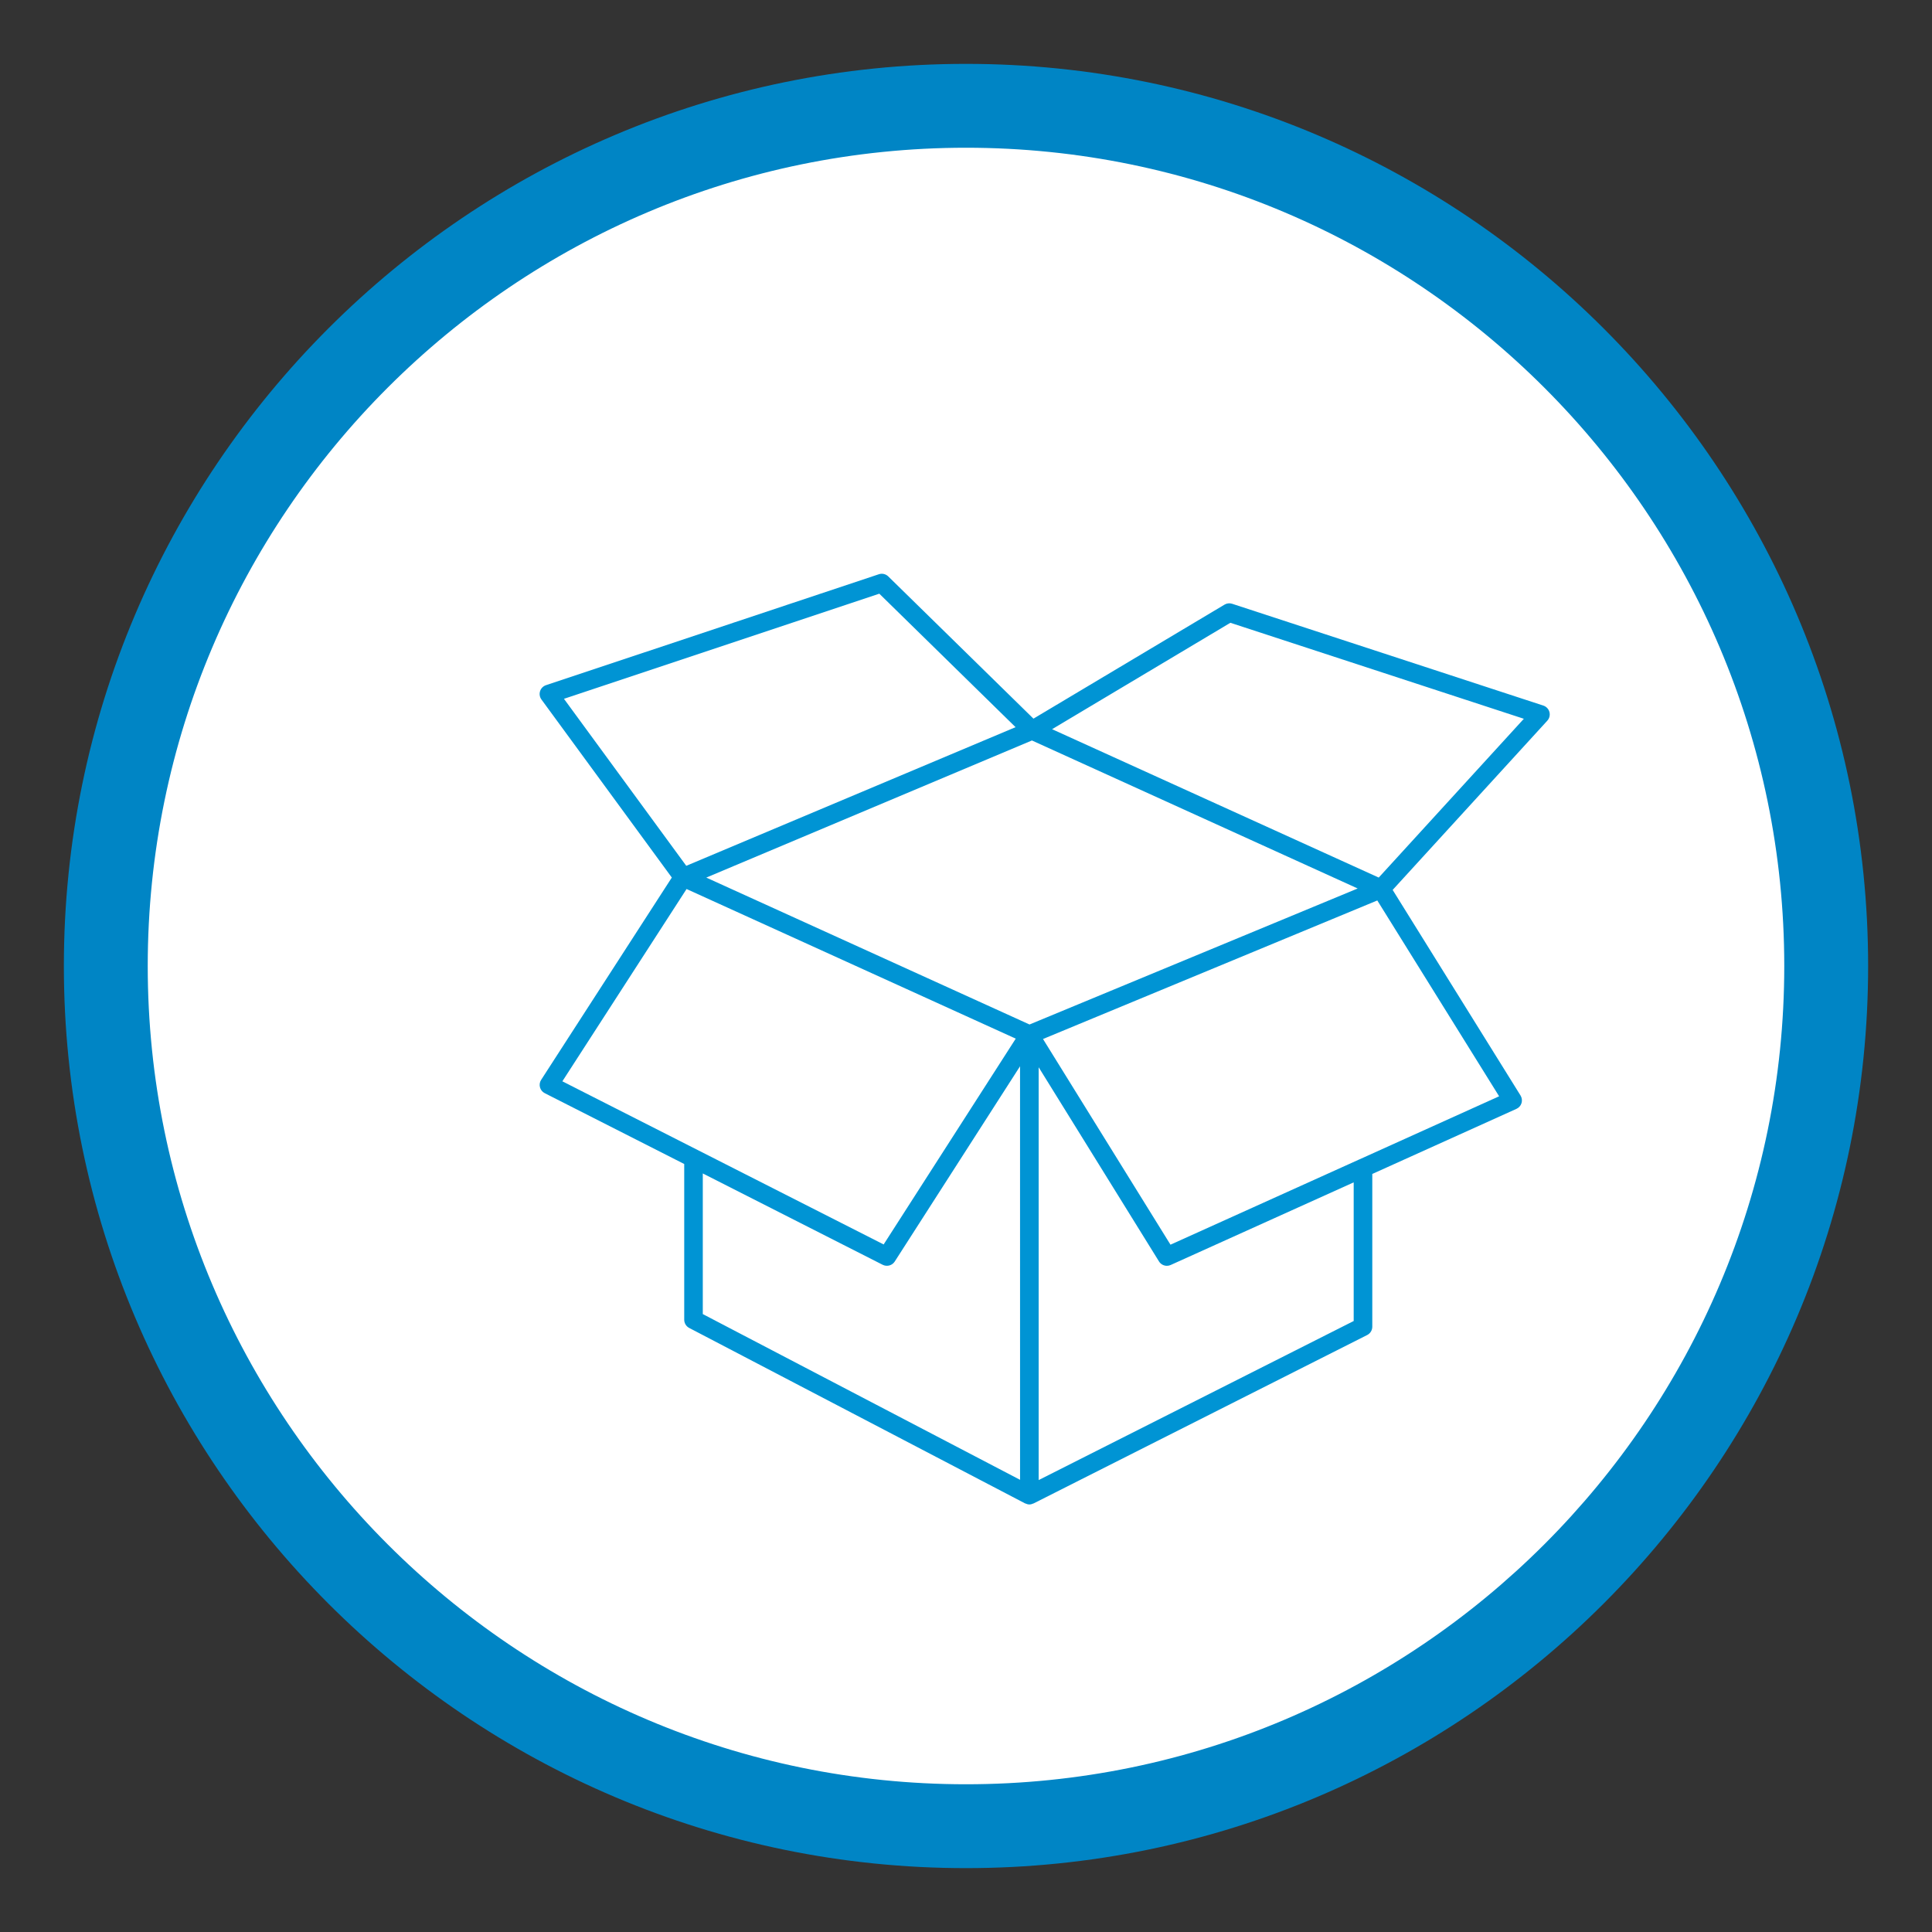 <?xml version="1.0" encoding="utf-8"?>
<!-- Generator: Adobe Illustrator 16.0.0, SVG Export Plug-In . SVG Version: 6.00 Build 0)  -->
<!DOCTYPE svg PUBLIC "-//W3C//DTD SVG 1.1//EN" "http://www.w3.org/Graphics/SVG/1.1/DTD/svg11.dtd">
<svg version="1.1" xmlns="http://www.w3.org/2000/svg" xmlns:xlink="http://www.w3.org/1999/xlink" x="0px" y="0px" width="105px"
	 height="105px" viewBox="0 0 105 105" enable-background="new 0 0 105 105" xml:space="preserve">
<rect x="0" y="0" width="105" height="105" fill="#333333" stroke="none"/>
<g id="Layer_2">
</g>
<g id="Layer_1">
	<g>
		<circle fill="#FFFFFF" cx="52.5" cy="52.5" r="46.75"/>
		<path fill="#0085C5" d="M52.5,101.529c-27.035,0-49.029-21.994-49.029-49.029S25.465,3.471,52.5,3.471
			s49.029,21.994,49.029,49.029S79.535,101.529,52.5,101.529z M52.5,8.029C27.979,8.029,8.029,27.979,8.029,52.5
			S27.979,96.971,52.5,96.971S96.971,77.021,96.971,52.5S77.021,8.029,52.5,8.029z"/>
	</g>
	<g>
		<g>
			<path fill="#0094D4" d="M66.549,32.861l-10.383,6.196l-7.89-7.729c-0.136-0.134-0.335-0.179-0.513-0.119l-18.089,6.029
				c-0.153,0.051-0.273,0.172-0.322,0.326s-0.021,0.322,0.074,0.452l7.086,9.677L29.41,58.688c-0.078,0.12-0.101,0.268-0.063,0.406
				c0.037,0.138,0.131,0.254,0.259,0.318l7.58,3.849v8.462c0,0.188,0.104,0.361,0.271,0.448l18.253,9.535
				c0.006,0.003,0.012,0.001,0.017,0.004c0.07,0.033,0.144,0.054,0.217,0.054s0.146-0.02,0.214-0.052
				c0.004-0.002,0.01-0.001,0.014-0.003l18.132-9.154c0.17-0.086,0.277-0.26,0.277-0.451v-8.302l7.835-3.538
				c0.133-0.06,0.233-0.174,0.276-0.313c0.042-0.14,0.021-0.291-0.055-0.414l-6.949-11.172l8.405-9.197
				c0.116-0.127,0.159-0.303,0.116-0.469c-0.044-0.166-0.169-0.299-0.332-0.352l-16.912-5.533
				C66.825,32.769,66.673,32.786,66.549,32.861z M30.65,37.979l17.139-5.713l7.405,7.254l-17.897,7.535L30.65,37.979z
				 M30.563,58.767l6.75-10.451l17.89,8.132l-7.179,11.185L30.563,58.767z M55.438,80.425l-17.243-9.008v-7.643l9.778,4.965
				c0.231,0.115,0.514,0.041,0.654-0.178l6.81-10.611L55.438,80.425L55.438,80.425z M55.952,55.679l-17.567-7.984l17.698-7.452
				l17.704,8.044L55.952,55.679z M73.57,71.794l-17.121,8.645V58.003l6.539,10.552c0.095,0.153,0.259,0.239,0.43,0.239
				c0.07,0,0.14-0.014,0.207-0.045l9.945-4.49V71.794z M81.474,59.581l-7.594,3.43c-0.001,0-0.002,0-0.004,0.001l-10.263,4.634
				l-6.928-11.178l18.168-7.53L81.474,59.581z M74.931,47.694L57.178,39.63l9.69-5.783l15.95,5.217L74.931,47.694z"/>
		</g>
	</g>
</g>
<g id="Layer_3">
</g>
</svg>
